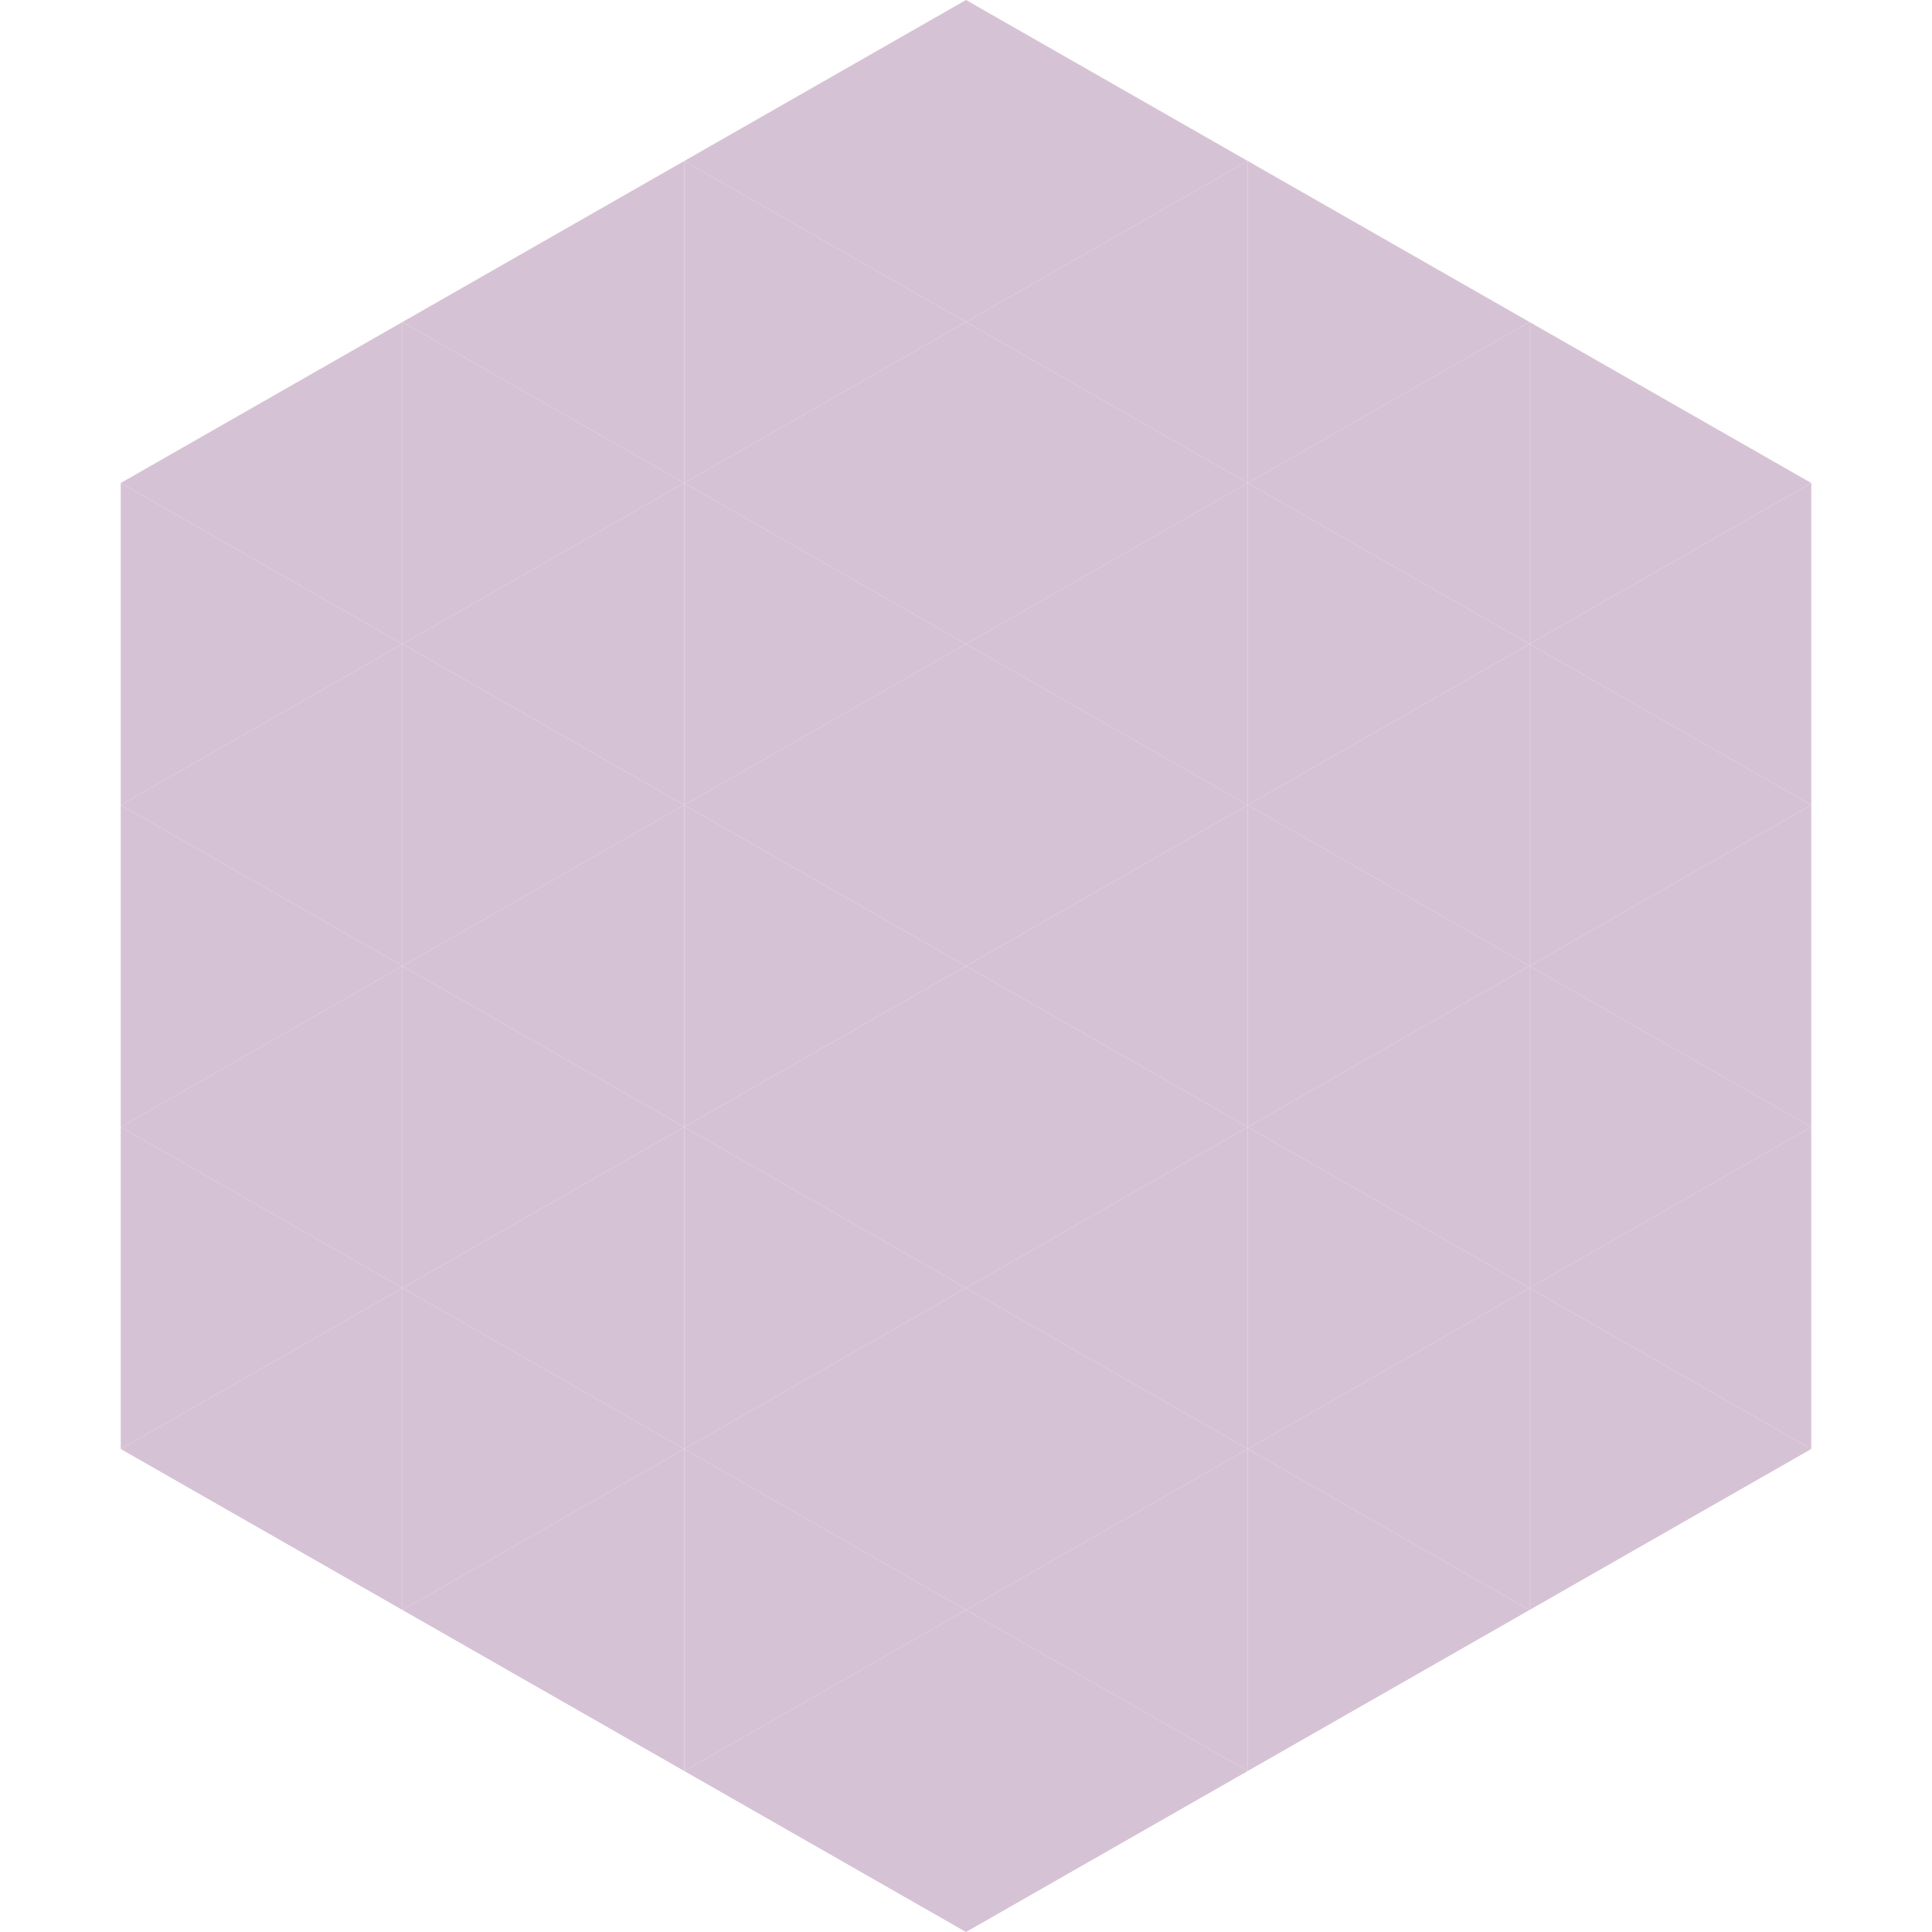 <?xml version="1.0"?>
<!-- Generated by SVGo -->
<svg width="240" height="240"
     xmlns="http://www.w3.org/2000/svg"
     xmlns:xlink="http://www.w3.org/1999/xlink">
<polygon points="50,40 15,60 50,80" style="fill:rgb(214,194,213)" />
<polygon points="190,40 225,60 190,80" style="fill:rgb(214,194,213)" />
<polygon points="15,60 50,80 15,100" style="fill:rgb(214,194,213)" />
<polygon points="225,60 190,80 225,100" style="fill:rgb(214,194,213)" />
<polygon points="50,80 15,100 50,120" style="fill:rgb(214,194,213)" />
<polygon points="190,80 225,100 190,120" style="fill:rgb(214,194,213)" />
<polygon points="15,100 50,120 15,140" style="fill:rgb(214,194,213)" />
<polygon points="225,100 190,120 225,140" style="fill:rgb(214,194,213)" />
<polygon points="50,120 15,140 50,160" style="fill:rgb(214,194,213)" />
<polygon points="190,120 225,140 190,160" style="fill:rgb(214,194,213)" />
<polygon points="15,140 50,160 15,180" style="fill:rgb(214,194,213)" />
<polygon points="225,140 190,160 225,180" style="fill:rgb(214,194,213)" />
<polygon points="50,160 15,180 50,200" style="fill:rgb(214,194,213)" />
<polygon points="190,160 225,180 190,200" style="fill:rgb(214,194,213)" />
<polygon points="15,180 50,200 15,220" style="fill:rgb(255,255,255); fill-opacity:0" />
<polygon points="225,180 190,200 225,220" style="fill:rgb(255,255,255); fill-opacity:0" />
<polygon points="50,0 85,20 50,40" style="fill:rgb(255,255,255); fill-opacity:0" />
<polygon points="190,0 155,20 190,40" style="fill:rgb(255,255,255); fill-opacity:0" />
<polygon points="85,20 50,40 85,60" style="fill:rgb(214,194,213)" />
<polygon points="155,20 190,40 155,60" style="fill:rgb(214,194,213)" />
<polygon points="50,40 85,60 50,80" style="fill:rgb(214,194,213)" />
<polygon points="190,40 155,60 190,80" style="fill:rgb(214,194,213)" />
<polygon points="85,60 50,80 85,100" style="fill:rgb(214,194,213)" />
<polygon points="155,60 190,80 155,100" style="fill:rgb(214,194,213)" />
<polygon points="50,80 85,100 50,120" style="fill:rgb(214,194,213)" />
<polygon points="190,80 155,100 190,120" style="fill:rgb(214,194,213)" />
<polygon points="85,100 50,120 85,140" style="fill:rgb(214,194,213)" />
<polygon points="155,100 190,120 155,140" style="fill:rgb(214,194,213)" />
<polygon points="50,120 85,140 50,160" style="fill:rgb(214,194,213)" />
<polygon points="190,120 155,140 190,160" style="fill:rgb(214,194,213)" />
<polygon points="85,140 50,160 85,180" style="fill:rgb(214,194,213)" />
<polygon points="155,140 190,160 155,180" style="fill:rgb(214,194,213)" />
<polygon points="50,160 85,180 50,200" style="fill:rgb(214,194,213)" />
<polygon points="190,160 155,180 190,200" style="fill:rgb(214,194,213)" />
<polygon points="85,180 50,200 85,220" style="fill:rgb(214,194,213)" />
<polygon points="155,180 190,200 155,220" style="fill:rgb(214,194,213)" />
<polygon points="120,0 85,20 120,40" style="fill:rgb(214,194,213)" />
<polygon points="120,0 155,20 120,40" style="fill:rgb(214,194,213)" />
<polygon points="85,20 120,40 85,60" style="fill:rgb(214,194,213)" />
<polygon points="155,20 120,40 155,60" style="fill:rgb(214,194,213)" />
<polygon points="120,40 85,60 120,80" style="fill:rgb(214,194,213)" />
<polygon points="120,40 155,60 120,80" style="fill:rgb(214,194,213)" />
<polygon points="85,60 120,80 85,100" style="fill:rgb(214,194,213)" />
<polygon points="155,60 120,80 155,100" style="fill:rgb(214,194,213)" />
<polygon points="120,80 85,100 120,120" style="fill:rgb(214,194,213)" />
<polygon points="120,80 155,100 120,120" style="fill:rgb(214,194,213)" />
<polygon points="85,100 120,120 85,140" style="fill:rgb(214,194,213)" />
<polygon points="155,100 120,120 155,140" style="fill:rgb(214,194,213)" />
<polygon points="120,120 85,140 120,160" style="fill:rgb(214,194,213)" />
<polygon points="120,120 155,140 120,160" style="fill:rgb(214,194,213)" />
<polygon points="85,140 120,160 85,180" style="fill:rgb(214,194,213)" />
<polygon points="155,140 120,160 155,180" style="fill:rgb(214,194,213)" />
<polygon points="120,160 85,180 120,200" style="fill:rgb(214,194,213)" />
<polygon points="120,160 155,180 120,200" style="fill:rgb(214,194,213)" />
<polygon points="85,180 120,200 85,220" style="fill:rgb(214,194,213)" />
<polygon points="155,180 120,200 155,220" style="fill:rgb(214,194,213)" />
<polygon points="120,200 85,220 120,240" style="fill:rgb(214,194,213)" />
<polygon points="120,200 155,220 120,240" style="fill:rgb(214,194,213)" />
<polygon points="85,220 120,240 85,260" style="fill:rgb(255,255,255); fill-opacity:0" />
<polygon points="155,220 120,240 155,260" style="fill:rgb(255,255,255); fill-opacity:0" />
</svg>
